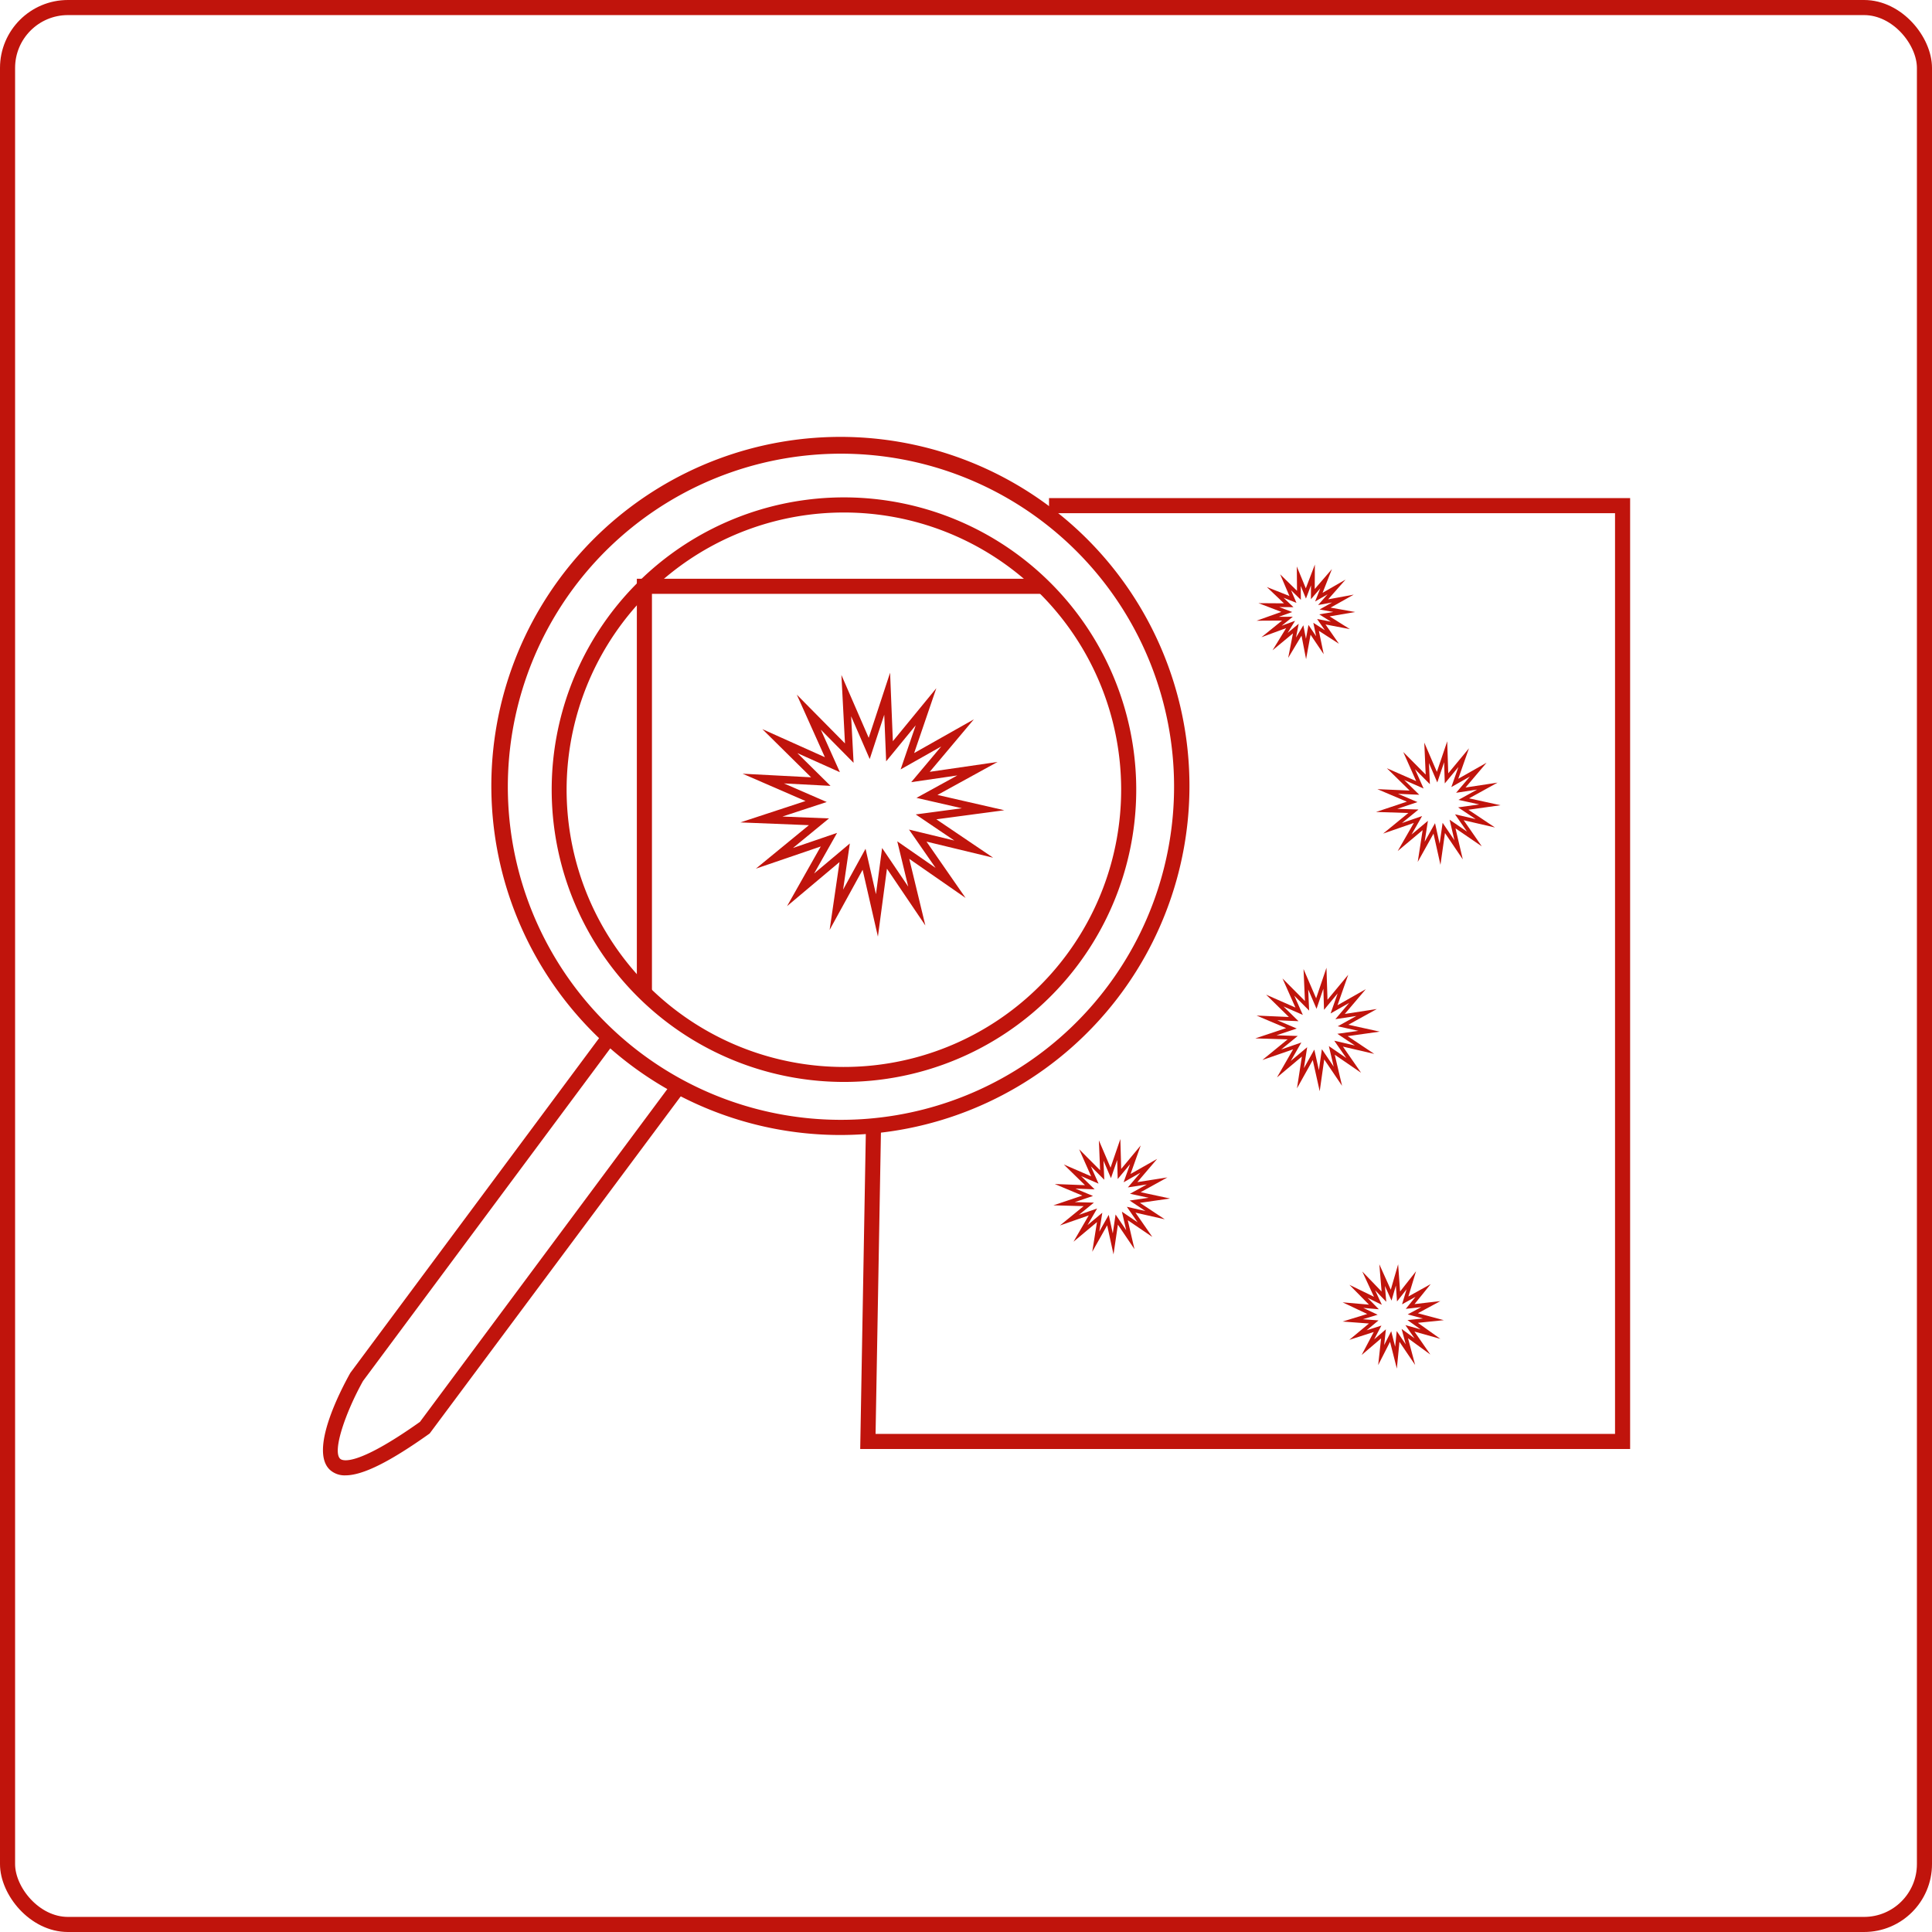 <?xml version="1.0" encoding="UTF-8"?> <svg xmlns="http://www.w3.org/2000/svg" viewBox="0 0 128 128"><defs><style>.cls-1,.cls-3,.cls-4{fill:none;stroke:#c0140c;stroke-miterlimit:10;}.cls-2{fill:#c0140c;}.cls-3{stroke-width:0.5px;}.cls-4{stroke-width:0.25px;}</style></defs><title>Caratteristiche Ottiche</title><g id="Livello_1" data-name="Livello 1"><rect class="cls-1" x="0.5" y="0.5" width="127" height="127" rx="4"></rect></g><g id="Livello_2" data-name="Livello 2"><path class="cls-2" d="M55.881,71.681A19.364,19.364,0,1,1,71.452,63.874h0A19.356,19.356,0,0,1,55.881,71.681Zm.048-37.726A18.367,18.367,0,1,0,70.649,63.277h0A18.361,18.361,0,0,0,55.929,33.955Z"></path><path class="cls-2" d="M55.661,75.197a23.126,23.126,0,1,1,3.409-.25A23.502,23.502,0,0,1,55.661,75.197Zm.076-45.139a22.067,22.067,0,1,0,17.686,35.231h0a22.061,22.061,0,0,0-17.686-35.231Z"></path><path class="cls-2" d="M22.885,97.746a1.449,1.449,0,0,1-1.011-.351c-1.402-1.258.67-5.248,1.338-6.441L40.142,68.172l.803.596L24.05,91.496c-1.151,2.066-2.055,4.665-1.508,5.155.135.123,1.023.57,5.281-2.448L44.67,71.539l.803.596L28.467,94.972C25.835,96.846,24.04,97.746,22.885,97.746Z"></path><polygon class="cls-2" points="108 96 56.991 96 57.37 74.686 58.37 74.703 58.009 95 107 95 107 34 69.5 34 69.5 33 108 33 108 96"></polygon><path class="cls-2" d="M73.773,83.106l-.421-1.926-.988,1.754.314-1.967-1.556,1.3,1.01-1.743-1.909.667L71.794,79.91,69.79,79.856l1.917-.646-1.826-.766,2.001.077-1.404-1.373,1.814.788-.795-1.794,1.387,1.389-.08-1.978.773,1.807.649-1.895.056,1.979,1.293-1.555-.673,1.89L76.665,76.779l-1.312,1.539,1.99-.311-1.773.979,1.947.418-1.992.288L77.168,80.781l-1.941-.441,1.118,1.61L74.717,80.843l.445,1.917-1.099-1.623Zm-.317-2.619.269,1.229.185-1.253.704,1.041-.285-1.228,1.042.709-.716-1.032,1.234.281-1.048-.695,1.262-.183-1.238-.266,1.119-.618-1.26.197.828-.971-1.11.631.427-1.196-.818.982-.034-1.263-.413,1.203-.494-1.154.051,1.261-.889-.891.51,1.149-1.158-.503.898.879L71.25,78.748l1.164.488-1.21.407,1.27.034-.991.809,1.205-.421L72.049,81.168l.981-.821-.199,1.25Z"></path><path class="cls-2" d="M87.434,72.298l-.46-2.065-1.046,1.873L86.253,70l-1.651,1.384,1.069-1.862-2.034.705,1.668-1.364-2.138-.067,2.042-.681-1.955-.831,2.137.094-1.508-1.479,1.943.854-.858-1.929,1.488,1.497-.094-2.12.835,1.94.685-2.026.068,2.122,1.373-1.657-.71,2.019,1.875-1.063L89.096,67.176l2.123-.326-1.888,1.042,2.082.456-2.126.3,1.761,1.175-2.075-.482,1.203,1.734-1.745-1.197.484,2.059-1.182-1.746Zm-.358-2.761.304,1.366.198-1.392.783,1.158L88.04,69.307l1.155.791-.797-1.148,1.368.318-1.163-.776,1.397-.196-1.373-.302,1.239-.683-1.395.213.914-1.078-1.23.698.468-1.329-.902,1.089-.045-1.401-.452,1.335-.552-1.283.062,1.4-.986-.991.569,1.277-1.285-.563.998.978-1.408-.061,1.291.548-1.341.448,1.407.044-1.096.896,1.335-.463L85.518,70.29l1.085-.909-.216,1.389Z"></path><path class="cls-2" d="M95.434,57.298l-.46-2.066-1.046,1.875.325-2.107-1.651,1.383L93.671,54.521l-2.035.707,1.67-1.365L91.167,53.795l2.042-.682-1.955-.83,2.137.093-1.508-1.479,1.943.853-.858-1.929,1.488,1.497-.094-2.12.835,1.94.685-2.026.068,2.122,1.373-1.657-.71,2.019,1.875-1.063-1.393,1.642,2.123-.324-1.888,1.041,2.082.457-2.126.299,1.76,1.175-2.073-.481,1.202,1.732-1.745-1.195.484,2.059L95.733,55.189ZM95.075,54.538l.304,1.366.198-1.391.783,1.158L96.04,54.307l1.155.791-.798-1.148,1.37.318-1.164-.777,1.397-.196-1.373-.301,1.239-.683-1.395.213.914-1.077-1.23.698.468-1.329-.902,1.088-.045-1.402-.452,1.335-.552-1.283.062,1.4-.986-.991.569,1.277-1.285-.564.998.979-1.408-.062,1.291.548-1.341.447,1.406.045-1.094.895,1.334-.463L93.518,55.29l1.085-.909-.216,1.388Z"></path><path class="cls-2" d="M92.545,90.675l-.451-1.774-.786,1.539.193-1.768-1.289,1.101.804-1.525-1.621.52,1.301-1.082-1.745-.131,1.633-.5-1.632-.772,1.746.153-1.296-1.313,1.628.792-.777-1.677,1.282,1.331-.151-1.806.758,1.685.488-1.686.13,1.803,1.056-1.341-.508,1.673,1.48-.823-1.071,1.325,1.711-.198-1.49.805,1.718.458-1.719.177,1.492,1.062L93.71,88.22l1.054,1.521-1.48-1.079.473,1.771-1.039-1.533Zm-.373-2.478.262,1.028.102-1.04.598.883-.273-1.023.857.624-.608-.877,1.007.282L93.25,87.459l1.025-.106L93.263,87.082l.9-.484-1.027.118.646-.798-.893.497.301-.995-.634.806-.075-1.053-.289.996-.438-.972.089,1.05-.739-.767.447.966-.946-.462.747.759-1.033-.091.954.452-.979.299,1.036.078-.787.654.979-.312-.481.912.777-.663-.113,1.041Z"></path><polygon class="cls-2" points="43.193 65.787 42.193 65.787 42.193 38.344 69.112 38.344 69.112 39.344 43.193 39.344 43.193 65.787"></polygon><path class="cls-2" d="M58.164,62.053,57.151,57.626l-2.186,3.982.655-4.495-3.477,2.923L54.377,56.081,50.079,57.55l3.512-2.88-4.539-.183,4.315-1.417-4.166-1.809,4.536.237-3.231-3.192,4.144,1.86-1.86-4.144,3.192,3.231-.237-4.536,1.809,4.166,1.417-4.315.183,4.539,2.88-3.512-1.469,4.297,3.954-2.233-2.922,3.476,4.494-.654-3.981,2.186,4.427,1.013-4.502.601,3.763,2.544-4.415-1.066,2.589,3.732-3.731-2.59,1.066,4.415-2.544-3.763Zm-.819-5.82.689,3.011.408-3.062,1.73,2.559-.726-3.002L61.985,57.5l-1.761-2.538,3.003.726L60.668,53.958l3.062-.408-3.011-.689,2.707-1.486-3.056.445,1.988-2.365-2.689,1.52 1-2.922-1.959,2.388L58.584,47.353l-.963,2.935-1.231-2.833.162,3.084-2.171-2.197L55.645,51.16l-2.818-1.265,2.197,2.171-3.084-.162,2.833,1.231-2.935.963,3.086.124-2.388,1.959,2.923-1-1.52,2.689,2.365-1.988-.446,3.057Z"></path><path class="cls-2" d="M86.531,43.672l-.302-1.558-.883,1.473.316-1.623L84.309,43.083,85.21,41.615l-1.639.605,1.369-1.105L83.25,41.124l1.642-.585-1.512-.578,1.685.011-1.134-1.08,1.497.595-.615-1.438,1.118,1.093L85.917,37.53l.597,1.448.599-1.574L87.105,39.022l1.139-1.319L87.625,39.275l1.523-.877-1.154,1.31,1.694-.312-1.533.86,1.628.291-1.692.291,1.345.844-1.618-.31.89,1.279-1.33-.858.321,1.55-.871-1.292Zm-.181-2.247.173.894.167-.916.506.75-.185-.893.768.496-.517-.744.913.174-.771-.483.931-.16-.911-.163.83-.465-.927.17.627-.71-.824.475.342-.87-.619.719.003-.918-.333.877-.345-.837.008.92-.649-.634.357.834-.856-.34.657.625-.938-.006.855.328-.894.318.935-.005-.74.597.889-.328-.493.802.733-.606-.178.91Z"></path><path class="cls-3" d="M21.891,95.244"></path><path class="cls-4" d="M21.891,97.244"></path></g></svg> 